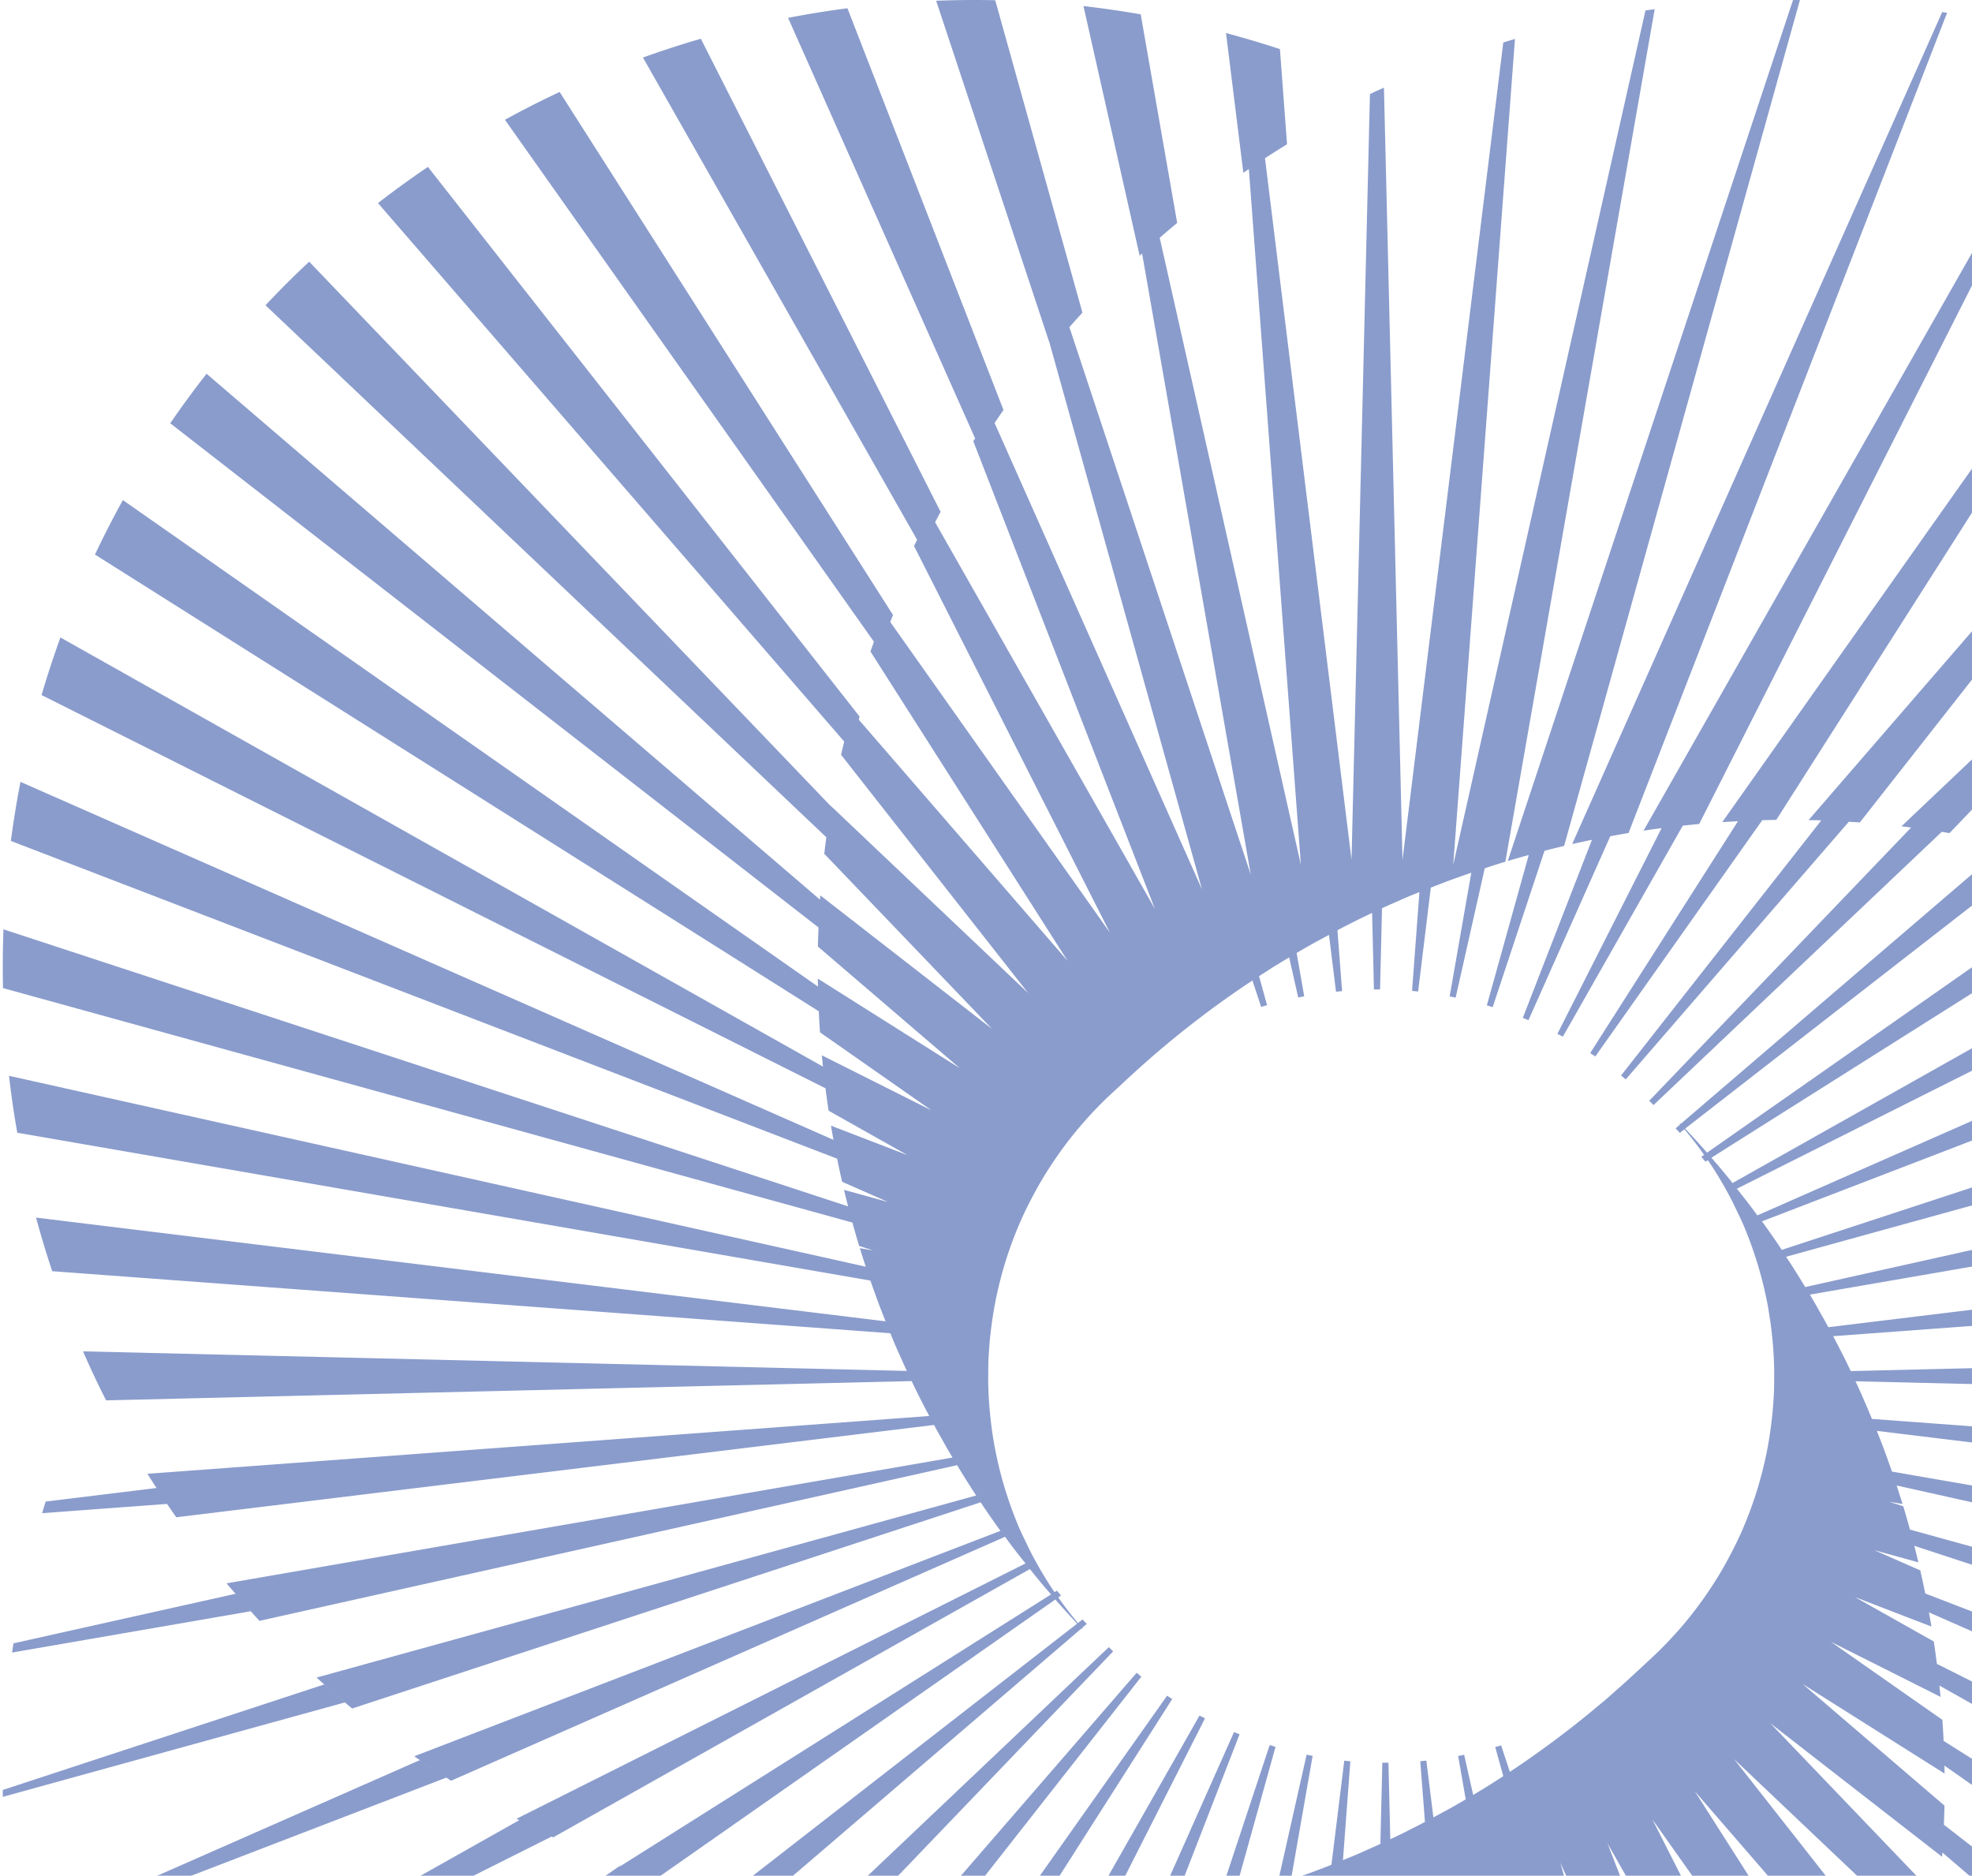 <svg width="225" height="214" fill="none" xmlns="http://www.w3.org/2000/svg">
    <g opacity=".5" clip-path="url(#a)">
        <path d="m218.054 94.407-29.883 31.175.23.223.261.266 32.884-31.168.887.141 60.066-62.704-.075-.079-.041-.037-65.427 62.039 1.098.144Zm-36.416 1.403-7.889 20.308c.217.088.431.176.645.267l9.336-20.986c.692-.128 1.386-.25 2.082-.367l36.344-93.568c-.186-.032-.371-.057-.557-.088L179.38 96.294c.751-.17 1.503-.33 2.258-.484Zm16.662-2.125-16.863 26.455.582.387 19.055-26.962c.532 0 1.064-.025 1.595-.031L254.57 12.07c-.075-.038-.154-.082-.232-.12l-57.834 81.841c.598-.04 1.198-.075 1.796-.106Zm9.503-.091-22.846 29.102.538.443 25.45-29.391c.422.025.846.047 1.258.078l57.114-72.717-.151-.113-62.82 72.57c.478 0 .969 0 1.457.028Zm-33.377 3.946-4.782 17.153c.224.066.444.135.667.204l5.911-17.834a90.32 90.32 0 0 1 2.242-.556L205.368 0h-.789l-32.547 98.225c.796-.239 1.601-.465 2.394-.685Zm15.158-3.064-11.89 23.467c.207.106.412.213.629.314l13.68-24.064c.629-.066 1.258-.132 1.868-.188l44.846-88.513c-.123-.041-.245-.079-.368-.116l-50.825 89.389c.685-.104 1.371-.198 2.06-.289Zm39.379 1.859-37.193 31.878-.079-.082-.044.047c.022.029.045.056.069.082l-.531.471.478.512.528-.409c.284.34.56.679.834 1.024.45.575.887 1.155 1.305 1.746l.104.147-.314.229c.157.183.314.362.475.547l.267-.17c.235.342.465.687.689 1.036a44.83 44.83 0 0 1 2.148 3.768c.315.65.629 1.303.944 1.966.314.662.569 1.325.83 1.993.261.669.507 1.36.733 2.047a43.317 43.317 0 0 1 1.158 4.173c.157.707.314 1.41.421 2.12.107.709.233 1.431.315 2.147.082.716.16 1.432.214 2.148.053.716.088 1.447.107 2.172.019.726 0 1.439 0 2.158 0 .719-.057 1.447-.107 2.172a41.088 41.088 0 0 1-.214 2.148 48.689 48.689 0 0 1-.315 2.147 39.91 39.91 0 0 1-.421 2.12 44.435 44.435 0 0 1-1.891 6.22 45.348 45.348 0 0 1-.83 1.997 35.24 35.24 0 0 1-.944 1.962 55.024 55.024 0 0 1-1.025 1.906 39 39 0 0 1-1.126 1.862 48.414 48.414 0 0 1-1.208 1.792 44.307 44.307 0 0 1-2.68 3.41c-.205.233-.409.465-.629.694-.28.314-.563.628-.853.917a36.452 36.452 0 0 1-1.535 1.523c-.267.251-.591.555-.893.825l-.701.657c-.535.499-1.073.995-1.611 1.482-.538.486-1.073.942-1.61 1.428-.538.487-1.164 1.002-1.753 1.488a97.523 97.523 0 0 1-3.573 2.858 107.983 107.983 0 0 1-3.825 2.803 94.24 94.24 0 0 1-1.529 1.055c-.292.198-.585.39-.877.584l-1-3.02c-.224.069-.447.138-.67.201l.921 3.309c-.314.211-.648.421-.972.628-.472.314-.943.597-1.418.889-.35.213-.699.42-1.045.628l-1.031-4.578c-.227.047-.457.091-.686.135l.865 4.948c-.39.229-.78.462-1.173.685-.394.223-.834.468-1.259.697-.424.229-.836.455-1.258.678l-.802-6.481c-.23.022-.462.048-.695.069l.535 6.93c-.475.248-.944.499-1.432.738-.336.172-.673.345-1.012.512-.504.248-1.007.486-1.51.725l-.211-8.732h-.698l-.224 9.259c.199-.091.4-.179.601-.273-.78.364-1.563.717-2.35 1.058l-.695.314c-.604.261-1.214.506-1.824.757l.843-11.278c-.23-.022-.463-.047-.695-.069l-1.463 11.878c-.711.279-1.425.555-2.139.819l-.277.104c-.732.266-1.466.525-2.202.778l2.47-14.125c-.23-.044-.456-.088-.686-.135l-3.322 14.756a101.6 101.6 0 0 1-2.349.745l-17.024 97.257 1.054-.151 21.933-97.471-7.042 94.215c.444-.132.887-.266 1.33-.402l11.5-93.251 2.117 88.096.824-.361.774-.371 2.101-87.345 9.874 80.042c-.833.54-1.671 1.071-2.516 1.592l.811 10.854c2.033.67 4.085 1.28 6.153 1.831l-1.979-15.957c-.207.145-.418.286-.629.431l-5.935-79.374 16.108 71.53c-.66.574-1.326 1.14-1.998 1.699l4.165 23.796c2.168.375 4.345.689 6.53.942l-6.407-28.477c-.091.084-.186.163-.28.248l-12.403-70.865 20.698 62.463c-.491.552-.985 1.108-1.488 1.654l9.949 35.643c2.246.047 4.493.028 6.741-.06l-12.975-39.124-17.357-62.256 23.67 53.213c-.337.493-.673.986-1.019 1.476l17.806 45.84c2.269-.295 4.527-.66 6.773-1.095l-21.346-47.976.211-.314-20.723-53.36 25.079 44.113c-.204.393-.405.788-.629 1.181l27.344 53.966a107.525 107.525 0 0 0 6.606-2.144l-31.267-55.015.353-.707-22.355-44.12 25.066 35.448-.314.801 38.035 59.665a116.437 116.437 0 0 0 6.244-3.171l-42.103-59.546c.132-.37.268-.741.397-1.114l-22.491-35.298 23.831 27.52-.092.358 49.247 62.705a110.895 110.895 0 0 0 5.696-4.129l-53.197-61.433c.123-.502.246-1.005.359-1.51l-21.365-27.184 22.494 21.331v-.031l59.557 62.139a104.365 104.365 0 0 0 4.986-4.967l-63.989-60.695c.081-.628.159-1.256.232-1.884l-19.15-19.988 19.603 15.241.035-.487 69.991 59.998a104.883 104.883 0 0 0 4.149-5.667l-73.97-57.505c.031-.724.054-1.45.069-2.176l-16.187-13.875 16.2 10.22-.019-.91 79.305 55.498a107.847 107.847 0 0 0 3.186-6.213l-82.586-52.105c-.037-.8-.081-1.601-.138-2.402l-12.717-8.898 12.509 6.28-.129-1.291 87.002 48.981a115.546 115.546 0 0 0 2.152-6.594l-89.443-44.861c-.11-.854-.226-1.705-.355-2.555l-8.993-5.065 8.722 3.36c-.088-.54-.182-1.08-.283-1.62l92.758 40.838c.434-2.233.794-4.48 1.079-6.737l-94.255-36.249c-.18-.879-.368-1.762-.57-2.638l-5.228-2.301 5.014 1.382c-.151-.628-.307-1.256-.468-1.884l96.369 31.608c.086-2.236.104-4.469.054-6.701l-96.917-26.757a95.775 95.775 0 0 0-.765-2.659l-1.597-.524 1.516.263a136.14 136.14 0 0 0-.673-2.113l97.753 21.778a109.13 109.13 0 0 0-.944-6.493l-97.344-16.87c-.274-.788-.554-1.57-.843-2.365l-.101-.27c-.251-.675-.519-1.343-.783-2.012l96.926 11.834a108.615 108.615 0 0 0-1.843-6.117l-95.643-7.08c-.261-.628-.519-1.256-.793-1.884l-.298-.687a81.064 81.064 0 0 0-.781-1.724l94.001 2.236c-.412-.942-.833-1.884-1.277-2.826-.443-.942-.893-1.853-1.356-2.77l-91.912 2.198c-.236-.493-.472-.989-.717-1.479-.167-.335-.34-.671-.513-1.007a64.37 64.37 0 0 0-.78-1.495l89.204-6.593a81.099 81.099 0 0 0-1.258-1.96l.22.336 12.651-1.544c.136-.44.274-.883.403-1.325l-14.249 1.055.201.313a63.884 63.884 0 0 0-1.258-1.836l-86.458 10.531c-.204-.38-.409-.76-.629-1.137-.22-.377-.466-.829-.705-1.256-.239-.427-.515-.882-.777-1.325l82.844-14.336a101.95 101.95 0 0 0-1.321-1.539l.315.343 25.315-5.63.154-1.049-27.222 4.71.315.367c-.437-.489-.871-.979-1.321-1.463l-79.61 17.734-.516-.851c-.293-.471-.585-.942-.884-1.41-.255-.402-.519-.801-.78-1.196l75.272-20.779c-.525-.481-1.057-.942-1.572-1.416l.707.628 36.671-12.035v-.788l-39.027 10.772c.357.302.71.606 1.06.914a224.317 224.317 0 0 0-1.887-1.608l-71.718 23.527-.415-.628a99.819 99.819 0 0 0-1.843-2.628l66.883-25.715c-.683-.483-1.375-.942-2.067-1.419.478.314.944.647 1.435.976l46.201-20.336-.088-.556-49.139 18.896a126.704 126.704 0 0 0-.554-.352l-63.2 27.828-.314-.431c-.394-.53-.79-1.058-1.196-1.569-.27-.349-.55-.694-.824-1.043l58.067-29.137-.309-.163 53.547-30.142-.12-.37-57.116 28.65c.629.314 1.258.609 1.887.926a94.31 94.31 0 0 0-2.07-1.017l-54.383 30.606-.22-.282c-.438-.538-.88-1.074-1.324-1.608-.283-.336-.576-.668-.865-1.001l49.139-31.009.076.029 58.384-40.846-.12-.232-62.596 39.492.227.079-45.61 31.915-.142-.166a94.404 94.404 0 0 0-1.434-1.598c-.299-.314-.61-.657-.916-.986l40.493-31.476c.16.04.314.081.487.125l60.536-51.894-.113-.15-65.374 50.823c.22.047.437.103.658.154ZM97.128 219.57l29.882-31.175-.23-.223-.261-.267-32.867 31.168-.887-.141-60.083 62.704.075.079.041.038 65.427-62.039-1.097-.144Zm36.415-1.404 7.889-20.308a15.278 15.278 0 0 1-.629-.267l-9.336 20.986c-.692.13-1.386.253-2.082.368l-36.344 93.565c.186.031.372.056.557.088l42.204-94.915c-.753.169-1.506.33-2.259.483Zm-16.662 2.126 16.864-26.456-.582-.386-19.056 26.961c-.532 0-1.063.025-1.595.031l-51.917 81.455c.076.038.154.082.233.12l57.849-81.832c-.597.041-1.198.075-1.796.107Zm-9.502.091 22.846-29.103-.538-.442-25.451 29.391c-.421-.025-.846-.047-1.258-.079l-57.11 72.717.151.113 62.816-72.569c-.478 0-.969 0-1.456-.028Zm35.771-4.631c-.796.238-1.595.464-2.394.684l4.781-17.152c-.223-.066-.443-.135-.667-.205l-5.91 17.834a89.52 89.52 0 0 1-2.243.556l-26.904 96.507h.79l32.547-98.224Zm-17.552 3.748 11.89-23.466c-.208-.107-.412-.214-.629-.314l-13.68 24.063c-.629.066-1.259.132-1.869.188l-44.846 88.514c.123.04.246.078.369.116l50.825-89.389c-.686.103-1.372.197-2.06.288Zm-39.38-1.858 37.193-31.878.079.081.044-.047a.757.757 0 0 0-.069-.081l.532-.456-.479-.511-.525.408a42.495 42.495 0 0 1-.837-1.024 48.295 48.295 0 0 1-1.305-1.746l-.104-.147.315-.229c-.158-.182-.315-.361-.475-.547l-.268.17a30.983 30.983 0 0 1-.688-1.036 47.018 47.018 0 0 1-1.123-1.865 43.17 43.17 0 0 1-1.026-1.903c-.314-.65-.629-1.303-.944-1.965-.314-.663-.569-1.325-.83-1.994a45.367 45.367 0 0 1-1.362-4.113 44.829 44.829 0 0 1-.95-4.226 37.033 37.033 0 0 1-.314-2.148 53.83 53.83 0 0 1-.214-2.148 44.473 44.473 0 0 1-.107-2.172c-.019-.726 0-1.438 0-2.157 0-.719.056-1.448.107-2.173.05-.725.125-1.432.214-2.148.088-.716.195-1.435.314-2.147a44.384 44.384 0 0 1 1.579-6.295 44.431 44.431 0 0 1 1.563-4.041c.293-.66.608-1.316.944-1.963.337-.647.667-1.278 1.026-1.906.358-.628.733-1.255 1.126-1.861.393-.606.789-1.203 1.208-1.793a42.419 42.419 0 0 1 2.683-3.41 39.518 39.518 0 0 1 1.466-1.611c.245-.254.49-.505.742-.756a50.275 50.275 0 0 1 1.686-1.592l.701-.657c.535-.499 1.073-.995 1.614-1.481.541-.487 1.069-.958 1.607-1.429a84.114 84.114 0 0 1 1.752-1.488 101.297 101.297 0 0 1 3.574-2.858 97.7 97.7 0 0 1 3.825-2.803c.506-.355 1.016-.71 1.528-1.055.293-.198.585-.39.878-.584l1 3.02c.224-.069.447-.138.67-.201l-.912-3.309c.315-.21.648-.421.972-.628.472-.314.944-.597 1.419-.889.349-.213.698-.42 1.044-.628l1.032 4.578c.226-.047.456-.091.685-.135l-.865-4.948c.39-.229.78-.462 1.174-.685a80.99 80.99 0 0 1 1.258-.697c.425-.229.837-.455 1.258-.678l.802 6.481c.23-.022.463-.047.695-.069l-.531-6.945c.475-.249.943-.5 1.431-.738.337-.173.673-.346 1.013-.512a76.797 76.797 0 0 1 1.51-.722l.21 8.728h.699l.223-9.259c-.198.091-.399.179-.601.273.78-.364 1.564-.717 2.35-1.058l.695-.314c.604-.26 1.214-.505 1.825-.756l-.843 11.278c.229.022.462.047.695.069l1.447-11.85c.711-.279 1.425-.556 2.139-.819l.276-.104a155.36 155.36 0 0 1 2.202-.779l-2.469 14.114c.23.044.456.088.686.135l3.321-14.757c.781-.258 1.564-.506 2.35-.744l17.039-97.264-1.053.15-21.934 97.462 7.043-94.215c-.444.132-.887.267-1.331.402l-11.5 93.251L157.905 10l-.824.362-.774.37-2.101 87.345-9.874-80.03a153.94 153.94 0 0 1 2.517-1.591l-.812-10.854a115.655 115.655 0 0 0-6.152-1.83l1.978 15.943c.208-.144.418-.286.629-.43l5.936 79.373-16.108-71.53c.657-.573 1.322-1.139 1.994-1.695l-4.162-23.8a118.33 118.33 0 0 0-6.53-.942l6.408 28.478c.091-.085.185-.163.28-.248l12.402 70.864-20.697-62.462c.491-.556.984-1.108 1.488-1.655L113.553.025a111.43 111.43 0 0 0-6.74.06l12.962 39.125 17.37 62.255-23.667-53.213c.336-.493.673-.986 1.019-1.475L96.69.942c-2.268.295-4.527.66-6.772 1.096L111.26 50.02l-.21.314 20.722 53.357-25.079-44.114c.204-.392.406-.788.629-1.18L79.966 4.42a107.922 107.922 0 0 0-6.606 2.145l31.279 55.015-.352.706 22.355 44.12-25.067-35.448.315-.8-38.036-59.666a108.603 108.603 0 0 0-6.244 3.172L99.713 73.21c-.132.37-.267.741-.396 1.115l22.497 35.297-23.83-27.52.09-.358L48.822 19.04a113.898 113.898 0 0 0-5.697 4.129L96.322 84.6a81.436 81.436 0 0 0-.358 1.51l21.348 27.185-22.493-21.332v.032l-59.542-62.14c-.85.795-1.69 1.599-2.516 2.424-.828.826-1.661 1.69-2.47 2.544l63.99 60.694c-.082.628-.16 1.256-.233 1.884l19.15 19.988-19.603-15.24-.034.486-69.992-59.998a114.086 114.086 0 0 0-4.148 5.652l73.97 57.521a95.506 95.506 0 0 0-.07 2.175l16.187 13.875-16.2-10.22.02.911-79.305-55.499a107.65 107.65 0 0 0-3.187 6.214l82.586 52.104c.038.801.082 1.601.139 2.402l12.717 8.898-12.51-6.279.129 1.29L6.895 72.724a111.812 111.812 0 0 0-2.152 6.571l89.443 44.861c.11.854.227 1.705.356 2.556l8.993 5.064-8.723-3.359c.088.54.186 1.08.284 1.62L2.337 89.198a110.982 110.982 0 0 0-1.095 6.738l94.272 36.249c.18.879.368 1.761.57 2.637l5.227 2.301-5.014-1.381c.151.628.307 1.256.469 1.884L.396 106.018c-.085 2.235-.1 4.471-.053 6.706l96.917 26.751c.242.889.497 1.777.764 2.659l1.598.525-1.516-.264c.217.707.443 1.41.673 2.113l-97.75-21.777c.245 2.174.56 4.339.943 6.493l97.342 16.87c.273.788.553 1.57.843 2.364l.1.27c.252.675.519 1.344.783 2.013L4.114 138.907c.555 2.056 1.17 4.096 1.844 6.116l95.624 7.08c.261.628.519 1.256.792 1.884l.315.688c.254.577.513 1.152.78 1.723l-93.998-2.235c.412.942.834 1.884 1.277 2.826.444.942.894 1.852 1.356 2.769l91.912-2.198c.236.493.472.989.717 1.479.167.336.34.672.513 1.008.255.501.515.999.78 1.494l-89.204 6.594c.41.656.828 1.309 1.259 1.959l-.22-.336-12.652 1.545c-.135.439-.274.882-.403 1.325l14.25-1.055-.202-.314c.412.628.828 1.228 1.259 1.837l86.457-10.531c.205.38.409.76.629 1.137.221.376.466.828.705 1.255.239.427.516.883.777 1.325L25.85 180.631c.434.518.877 1.03 1.321 1.539l-.314-.343-25.325 5.652-.154 1.049 27.221-4.71-.314-.367c.437.489.87.979 1.32 1.463l79.598-17.762.516.851c.293.471.585.942.884 1.41.255.402.519.8.78 1.196L36.12 191.382c.525.48 1.057.942 1.573 1.416l-.708-.628-36.67 12.035v.788l39.032-10.773c-.356-.301-.71-.606-1.06-.914.63.545 1.258 1.08 1.888 1.608l71.718-23.526.415.628c.6.885 1.215 1.761 1.843 2.628l-66.883 25.714c.682.481 1.374.942 2.066 1.42-.478-.314-.943-.647-1.434-.977L1.68 221.15l.088.556 49.152-18.908a108.541 108.541 0 0 1 .553.352l63.2-27.828.315.43c.393.531.789 1.058 1.195 1.57.271.348.551.694.824 1.042l-58.07 29.125a86.504 86.504 0 0 0 .309.163L5.7 237.794l.12.37 57.119-28.644c-.63-.314-1.258-.609-1.888-.926.686.348 1.378.688 2.07 1.017l54.389-30.606.221.282c.438.539.88 1.074 1.324 1.608.283.336.576.669.865 1.002l-49.161 31.014-.076-.028-58.368 40.845.12.232 62.595-39.492-.226-.078 45.61-31.916.141.167c.472.536.95 1.068 1.435 1.598.299.329.61.656.915.986l-40.492 31.476-.488-.126-60.535 51.894.113.151 65.373-50.823c-.22-.048-.437-.104-.657-.154Z"
              fill="#153A9A"/>
    </g>
    <defs>
        <clipPath id="a">
            <path fill="#fff" transform="rotate(90 112.5 112.5)" d="M0 0h214v225H0z"/>
        </clipPath>
    </defs>
</svg>